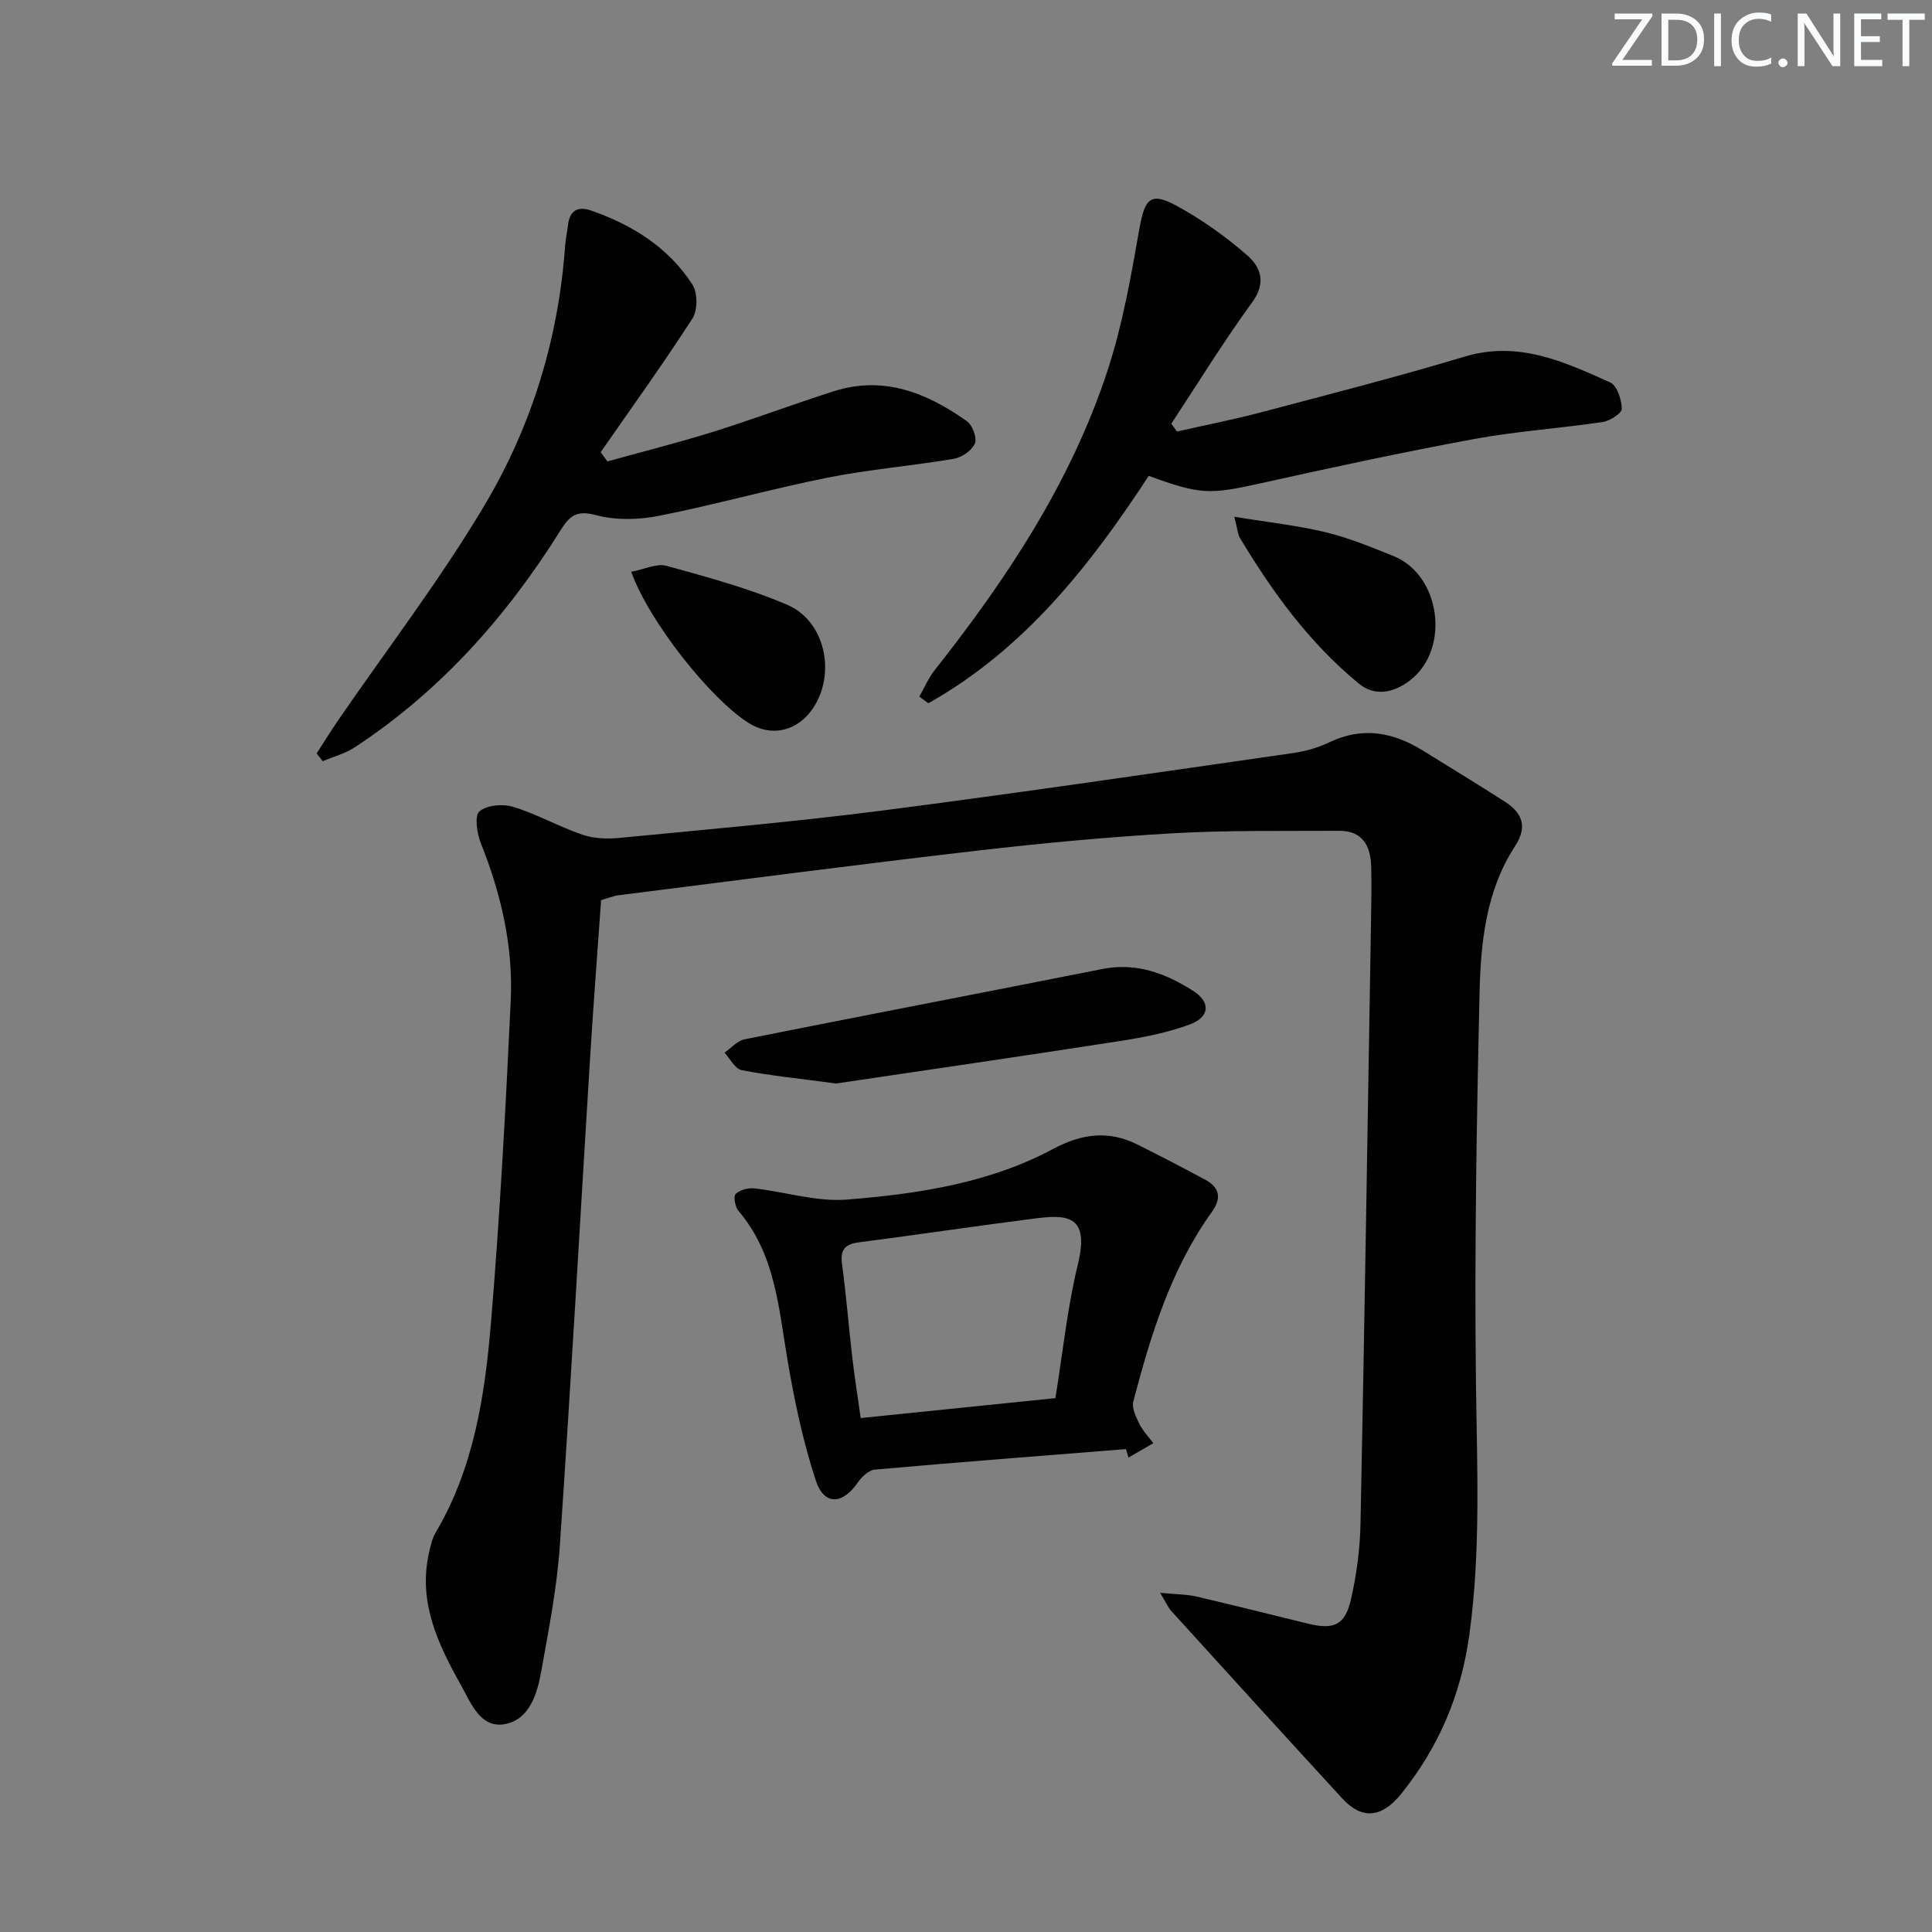 <svg enable-background="new 0 0 400 400" viewBox="0 0 400 400" xmlns="http://www.w3.org/2000/svg"><rect x="0" y="0" width="400" height="400" fill="#808080" stroke="none"/><g fill="#fafbfc"><path d="m342.2 3.2-6.3 9.2h6.1v1.2h-8.2v-.5l6.2-9.1h-5.7v-1.2h7.8v.4z"/><path d="m344 13.7v-10.9h3.1c1.6 0 3 .5 4.1 1.4 1.1 1 1.6 2.2 1.6 3.9s-.5 3-1.6 4-2.5 1.5-4.2 1.5h-3zm1.4-9.6v8.4h1.6c1.4 0 2.5-.4 3.2-1.1.8-.8 1.2-1.8 1.2-3.2s-.4-2.4-1.2-3.1-1.8-1-3.1-1z"/><path d="m356.3 2.8v10.9h-1.4v-10.9z"/><path d="m366.6 13.2c-.8.4-1.8.6-3 .6-1.6 0-2.8-.5-3.7-1.5s-1.4-2.3-1.4-3.9c0-1.7.5-3.2 1.6-4.2s2.4-1.6 4-1.6c1 0 1.9.1 2.6.4v1.5c-.8-.4-1.6-.6-2.6-.6-1.2 0-2.2.4-3 1.2s-1.1 1.9-1.1 3.3c0 1.3.4 2.3 1.1 3.1s1.6 1.1 2.8 1.1c1.1 0 2-.2 2.8-.7v1.3z"/><path d="m368.2 13c0-.3.1-.5.3-.6.2-.2.4-.3.6-.3.3 0 .5.1.7.3s.3.4.3.6-.1.5-.3.6c-.2.2-.4.3-.7.3s-.5-.1-.6-.3c-.2-.2-.3-.4-.3-.6z"/><path d="m381.1 13.7h-1.7l-5.5-8.4c-.2-.2-.3-.5-.4-.7 0 .2.1.8.1 1.5v7.6h-1.4v-10.9h1.8l5.3 8.3c.3.4.4.6.4.8 0-.3-.1-.8-.1-1.6v-7.5h1.4v10.9z"/><path d="m389.7 13.7h-5.8v-10.9h5.6v1.2h-4.2v3.5h3.9v1.2h-3.9v3.7h4.4z"/><path d="m398.4 4.1h-3.1v9.6h-1.4v-9.6h-3.1v-1.3h7.7v1.3z"/></g><path d="m240.19 329.78c3.45.33 5.53.3 7.5.76 7.75 1.8 15.46 3.76 23.2 5.64 5.28 1.28 7.58.29 8.81-5.04 1.18-5.14 1.88-10.49 1.98-15.77.83-41.27 1.47-82.54 2.16-123.82.07-4 .15-8 .06-11.99-.1-4.31-1.7-7.58-6.66-7.55-11.45.07-22.92-.14-34.34.51-13.59.77-27.17 2.05-40.69 3.61-24.73 2.87-49.42 6.1-74.12 9.22-1.14.14-2.24.63-3.64 1.03-.75 10.71-1.58 21.45-2.25 32.19-2.1 33.85-3.98 67.71-6.3 101.54-.6 8.74-2.33 17.43-3.87 26.08-.83 4.64-2.5 9.88-7.54 10.78-5.06.9-7.04-4.48-9.03-8.04-4.73-8.43-8.94-17.18-6.65-27.38.33-1.45.64-2.99 1.38-4.24 7.94-13.41 10.2-28.41 11.46-43.46 1.85-22.18 3.05-44.41 4.09-66.65.53-11.24-1.98-22.09-6.17-32.57-.82-2.05-1.37-5.72-.31-6.64 1.53-1.32 4.89-1.6 7.04-.93 4.88 1.5 9.42 4.09 14.26 5.75 2.37.81 5.16.92 7.7.67 18.19-1.77 36.41-3.34 54.53-5.68 28.3-3.65 56.54-7.82 84.79-11.87 2.6-.37 5.27-1.1 7.63-2.24 6.9-3.31 13.24-2.1 19.42 1.73 5.65 3.51 11.34 6.96 16.94 10.56 3.61 2.32 4.74 5.17 2.11 9.2-6.06 9.3-7.12 20.03-7.36 30.64-.61 26.79-1.06 53.6-.74 80.39.21 17.47 1.03 34.86-1.37 52.27-1.71 12.39-6.35 23.31-14.14 32.96-4.02 4.98-8.13 5.31-12.16.92-11.82-12.86-23.56-25.78-35.31-38.71-.66-.67-1.04-1.6-2.41-3.87z" fill="#010102"/><path d="m125.76 95.53c7.3-2.03 14.65-3.87 21.88-6.13 8.39-2.62 16.63-5.73 25-8.4 10.32-3.29 19.28.34 27.54 6.2 1.16.82 2.15 3.48 1.66 4.62-.62 1.45-2.71 2.89-4.37 3.17-8.66 1.47-17.47 2.18-26.07 3.89-11.7 2.33-23.22 5.59-34.92 7.91-4.23.84-9 .96-13.1-.14-4.03-1.08-5.45.14-7.37 3.21-11.14 17.81-24.87 33.25-42.56 44.86-1.98 1.3-4.41 1.93-6.63 2.88-.42-.54-.84-1.07-1.26-1.61 1.47-2.27 2.88-4.57 4.4-6.79 10.24-14.92 21.32-29.34 30.52-44.87 9.63-16.25 15.15-34.26 16.51-53.32.11-1.49.44-2.96.61-4.44.37-3.08 2.08-3.93 4.87-2.95 8.52 2.98 15.95 7.64 20.9 15.31 1.09 1.7 1.09 5.31-.01 7.01-6.06 9.4-12.61 18.49-19 27.68.47.63.94 1.27 1.4 1.91z" fill="#010102"/><path d="m233.13 300.02c-17.33 1.38-34.66 2.71-51.97 4.24-1.28.11-2.75 1.49-3.56 2.67-3.16 4.61-6.98 4.83-8.71-.44-2.66-8.11-4.43-16.57-5.86-25-1.83-10.81-2.54-21.85-10.11-30.76-.71-.83-1.13-3.03-.63-3.52.87-.85 2.61-1.31 3.9-1.17 6.39.71 12.85 2.82 19.11 2.32 14.72-1.16 29.44-3.38 42.71-10.47 5.94-3.18 11.52-3.92 17.5-.92 4.73 2.37 9.43 4.79 14.08 7.31 2.92 1.59 3.35 3.79 1.35 6.58-8.49 11.82-12.67 25.47-16.3 39.3-.35 1.35.54 3.19 1.24 4.61.72 1.47 1.92 2.7 2.91 4.03-1.72.99-3.44 1.99-5.16 2.98-.17-.58-.33-1.17-.5-1.76zm-14.62-10.55c1.53-9.42 2.46-18.71 4.65-27.69 2.55-10.47-2.47-10.33-9.26-9.46-12 1.53-23.97 3.33-35.98 4.88-2.9.37-4.01 1.43-3.59 4.51.88 6.41 1.37 12.87 2.12 19.3.49 4.18 1.15 8.35 1.75 12.58 13.77-1.41 26.77-2.74 40.31-4.12z" fill="#010102"/><path d="m237.83 98.52c-12.31 18.85-25.94 36.02-45.63 47.08-.62-.46-1.24-.92-1.86-1.38 1.05-1.84 1.88-3.84 3.18-5.48 15.02-19.02 28.33-39.1 35.88-62.32 3.05-9.38 4.77-19.25 6.49-29 1.11-6.33 2.3-7.77 7.78-4.78 5.2 2.84 10.13 6.36 14.6 10.26 2.75 2.4 3.93 5.65.99 9.67-5.93 8.13-11.21 16.74-16.75 25.15.39.54.78 1.08 1.17 1.62 5.79-1.31 11.62-2.45 17.35-3.96 14.11-3.73 28.25-7.35 42.22-11.55 11.12-3.34 20.6 1.07 30.13 5.35 1.41.63 2.35 3.56 2.4 5.45.02.91-2.44 2.52-3.94 2.74-8.85 1.32-17.83 1.9-26.62 3.52-14.83 2.73-29.58 5.92-44.3 9.19-10.41 2.3-12.36 2.38-23.09-1.56z" fill="#010102"/><path d="m173.1 224.33c-7.81-1.05-13.74-1.64-19.56-2.77-1.36-.26-2.37-2.36-3.54-3.61 1.37-.95 2.64-2.47 4.14-2.77 24.68-4.93 49.4-9.66 74.09-14.56 7.04-1.4 13.11.9 18.78 4.52 3.69 2.35 3.49 5.41-.68 6.96-4.6 1.71-9.55 2.67-14.43 3.43-20.14 3.13-40.3 6.05-58.8 8.8z" fill="#010102"/><path d="m255.56 106.99c7.06 1.16 13.09 1.8 18.93 3.21 4.79 1.16 9.43 3.08 14.03 4.93 9.81 3.96 11.8 19.33 3.38 25.76-3.34 2.55-7.22 3.38-10.57.64-10.23-8.4-17.91-18.96-24.66-30.24-.39-.66-.42-1.54-1.11-4.3z" fill="#010102"/><path d="m130.68 118.38c2.75-.51 5.29-1.79 7.32-1.23 8.43 2.33 16.96 4.63 24.98 8.06 7.86 3.36 10.14 14.18 5.4 21.34-3.23 4.87-8.65 6.13-13.41 3.12-7.92-5.02-20.56-20.94-24.29-31.29z" fill="#010102"/></svg>